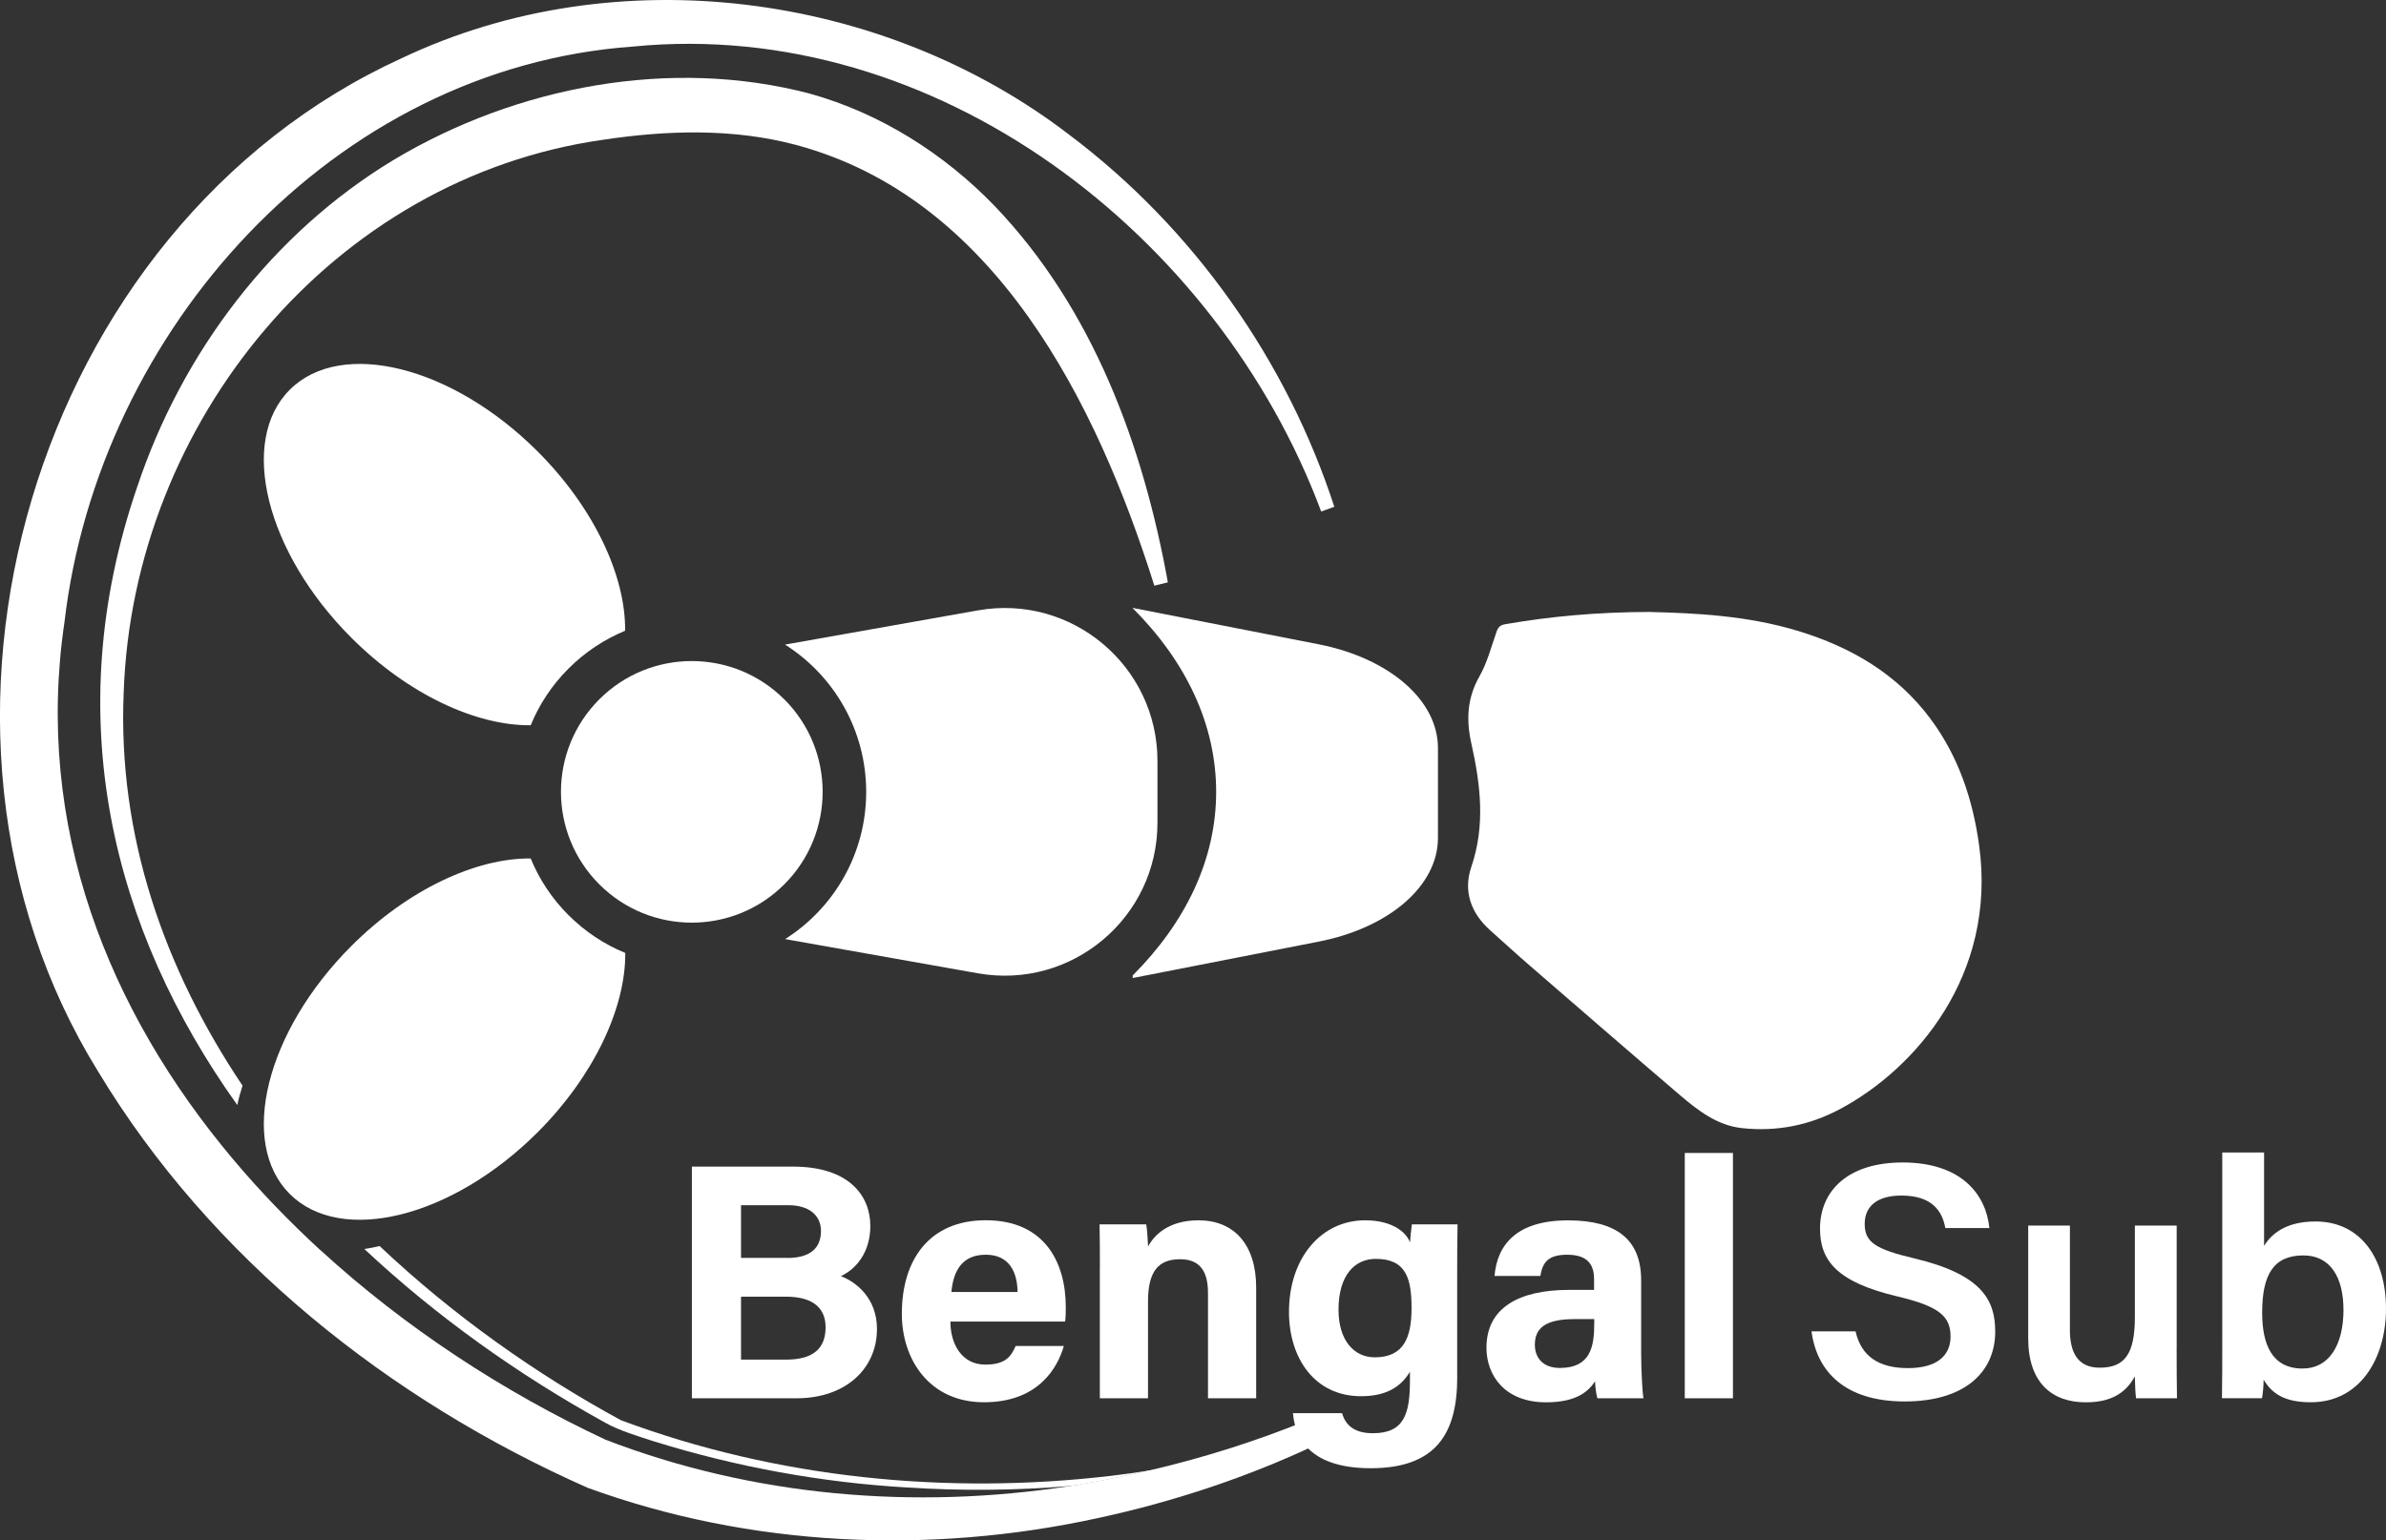 <?xml version="1.0" encoding="UTF-8"?>
<svg id="a" data-name="Layer 1" xmlns="http://www.w3.org/2000/svg" viewBox="0 0 449.14 290.02">
  <rect x="0" y="0" width="449.14" height="290.02" fill="#333333" stroke="none"/>
  <path d="M217.88,143.28v11.65c0,17.89-16.18,31.46-33.81,28.33l-36.28-6.44c9.16-5.8,15.26-16.04,15.26-27.71s-6.1-21.93-15.28-27.74l36.3-6.44c17.64-3.13,33.81,10.44,33.81,28.35Z" style="fill:#fff; stroke-width: 0px;"/>
  <path d="M101.21,85.01c10.69,10.69,16.58,23.52,16.46,33.75-3.86,1.6-7.5,3.97-10.65,7.12-3.15,3.15-5.54,6.8-7.12,10.68-10.24.1-23.07-5.78-33.76-16.48-16.09-16.09-21.29-37-11.6-46.69,9.68-9.68,30.58-4.48,46.67,11.62Z" style="fill:#fff; stroke-width: 0px;"/>
  <path d="M107.02,172.31c3.15,3.15,6.79,5.53,10.66,7.11l.02.02c.08,10.23-5.8,23.05-16.49,33.75-16.09,16.09-37,21.29-46.67,11.62-9.69-9.69-4.49-30.6,11.6-46.69,10.69-10.69,23.52-16.58,33.76-16.48,1.58,3.88,3.97,7.53,7.12,10.68Z" style="fill:#fff; stroke-width: 0px;"/>
  <path d="M147.64,131.68c9.62,9.62,9.62,25.21,0,34.83-9.62,9.62-25.21,9.62-34.83,0-9.62-9.62-9.62-25.21,0-34.83,4.81-4.81,11.11-7.21,17.41-7.21s12.6,2.4,17.41,7.21Z" style="fill:#fff; stroke-width: 0px;"/>
  <path d="M270.68,140.86v16.91c0,8.98-9.1,16.91-22.47,19.53l-34.99,6.85v-.48c9.96-9.98,15.71-21.84,15.71-34.57s-5.72-24.61-15.71-34.59v-.05l34.99,6.85c13.37,2.63,22.47,10.56,22.47,19.53Z" style="fill:#fff; stroke-width: 0px;"/>
  <path d="M310.58,115.23c8.41.21,18.3.65,27.88,3.57,10,3.04,18.68,8.1,25.01,16.65,5.22,7.06,7.9,15.12,9.08,23.72,3.37,24.42-12,42.12-26.25,49.69-5.74,3.05-11.93,4.26-18.4,3.55-4.7-.51-8.31-3.35-11.75-6.28-9.52-8.13-18.97-16.34-28.44-24.54-2.43-2.1-4.79-4.28-7.19-6.42-3.66-3.25-5.11-7.4-3.56-11.94,2.67-7.83,1.73-15.53,0-23.27-.98-4.42-.8-8.52,1.53-12.61,1.47-2.59,2.23-5.59,3.23-8.43.3-.86.71-1.23,1.63-1.39,8.51-1.47,17.08-2.27,27.22-2.31Z" style="fill:#fff; stroke-width: 0px;"/>
  <g>
    <path d="M130.23,219.66h19.06c10.54,0,14.54,5.5,14.54,11.16,0,4.92-2.61,8.11-5.55,9.46,2.94,1.11,6.8,4.21,6.8,9.94,0,7.46-5.86,13.06-15.14,13.06h-19.7v-43.62ZM148.21,236.86c4.48,0,6.33-2.01,6.33-5.08s-2.42-4.85-6.06-4.85h-8.99v9.92h8.72ZM139.49,256h8.51c5.1,0,7.41-2.13,7.41-6.09,0-3.52-2.27-5.76-7.46-5.76h-8.46v11.85Z" style="fill:#fff; stroke-width: 0px;"/>
    <path d="M178.9,248.84c0,4.1,2.06,8.1,6.57,8.1,3.78,0,4.85-1.51,5.71-3.5h9.08c-1.16,4.01-4.74,10.59-15.03,10.59s-15.47-8.06-15.47-16.66c0-10.27,5.27-17.61,15.79-17.61,11.25,0,15.07,8.14,15.07,16.31,0,1.11,0,1.83-.12,2.76h-21.61ZM191.55,243.27c-.06-3.81-1.59-7.02-6-7.02s-6.09,2.99-6.46,7.02h12.46Z" style="fill:#fff; stroke-width: 0px;"/>
    <path d="M207.04,238.78c0-2.78,0-5.83-.06-8.25h8.78c.18.85.3,3.12.35,4.17,1.11-2.06,3.76-4.93,9.5-4.93,6.58,0,10.85,4.44,10.85,12.68v20.83h-9.07v-19.83c0-3.68-1.23-6.35-5.23-6.35s-6.06,2.14-6.06,7.93v18.25h-9.07v-24.5Z" style="fill:#fff; stroke-width: 0px;"/>
    <path d="M274.31,259.29c0,10.51-3.88,17.16-16.29,17.16s-14.32-6.68-14.63-10.37h9.24c.64,2.25,2.29,3.78,5.79,3.78,5.89,0,6.99-3.59,6.99-10.01v-1.56c-1.71,2.83-4.42,4.6-9.23,4.6-8.63,0-13.54-7.07-13.54-15.87,0-10.24,6.13-17.25,14.32-17.25,5.62,0,7.96,2.65,8.45,4.18.06-.89.29-2.88.36-3.42h8.6c-.06,2.92-.07,6.25-.07,9.4v19.36ZM251.96,246.61c0,5.64,2.82,8.96,6.83,8.96,5.46,0,6.92-3.75,6.92-9.25s-.97-9.29-6.73-9.29c-3.93,0-7.02,3.03-7.02,9.58Z" style="fill:#fff; stroke-width: 0px;"/>
    <path d="M308.93,254.82c0,3.12.25,7.67.44,8.46h-8.66c-.25-.65-.44-2.37-.46-3.2-1.19,1.84-3.41,3.96-9.21,3.96-7.9,0-11.23-5.19-11.23-10.27,0-7.46,5.99-10.9,15.59-10.9h4.67v-2c0-2.33-.84-4.62-5.04-4.62-3.83,0-4.66,1.63-5.08,4h-8.62c.49-5.82,4.09-10.53,14.05-10.47,8.77.06,13.55,3.48,13.55,11.28v13.77ZM300.1,248.37h-3.69c-5.46,0-7.49,1.67-7.49,4.83,0,2.37,1.45,4.37,4.71,4.37,5.76,0,6.47-4,6.47-8.33v-.86Z" style="fill:#fff; stroke-width: 0px;"/>
    <path d="M317.14,263.28v-46.19h9.07v46.19h-9.07Z" style="fill:#fff; stroke-width: 0px;"/>
    <path d="M349.29,250.68c1.06,4.69,4.36,6.92,9.87,6.92s8.01-2.41,8.01-5.93c0-3.85-2.13-5.7-10.05-7.58-11.36-2.7-14.52-6.75-14.52-12.75,0-7.24,5.39-12.46,15.55-12.46,11.21,0,15.72,6.17,16.33,12.35h-8.29c-.57-3.1-2.38-6.12-8.28-6.12-4.35,0-6.9,1.87-6.9,5.34s2.07,4.77,9.34,6.49c12.64,3.01,15.23,7.79,15.23,13.77,0,7.67-5.77,13.17-17.04,13.17s-16.54-5.65-17.54-13.2h8.29Z" style="fill:#fff; stroke-width: 0px;"/>
    <path d="M409.73,253.82c0,3.14.02,6.88.06,9.46h-7.7c-.13-.87-.19-2.69-.23-4.13-1.82,3.38-4.78,4.89-9.25,4.89-6.24,0-10.82-3.59-10.82-12.03v-21.25h7.85v19.65c0,3.82,1.19,7.11,5.59,7.11,4.74,0,6.64-2.57,6.64-9.57v-17.19h7.87v23.06Z" style="fill:#fff; stroke-width: 0px;"/>
    <path d="M418.32,217h7.87v17.6c1.39-2.32,4.18-4.61,9.67-4.61,8.62,0,13.28,7.11,13.28,16.41s-4.85,17.63-14.15,17.63c-4.96,0-7.29-1.62-8.89-4.25,0,1.27-.15,2.65-.3,3.49h-7.54c.06-3.56.06-7.17.06-10.73v-35.55ZM441.13,246.56c0-5.96-2.41-10.18-7.54-10.18-5.73,0-7.76,3.78-7.76,10.78,0,5.91,1.8,10.52,7.61,10.52,4.97,0,7.7-4.38,7.7-11.13Z" style="fill:#fff; stroke-width: 0px;"/>
  </g>
  <path d="M12.14,117.1c-5.69,38.43,8.18,73.16,31.73,101.17,5.05,6.01,10.56,11.72,16.4,17.09h.02c15.95,14.62,34.5,26.73,53.67,35.71,27.71,10.69,58.12,13.27,87.48,8.73,1.3-.18,2.6-.41,3.91-.64,3.59-.64,7.15-1.37,10.69-2.22.02,0,.07,0,.09-.02,10.12-2.35,20.11-5.48,29.75-9.41l.78,1.76.41.96.78,1.76c-13.11,6.19-26.98,10.78-41.19,13.85-31.69,6.92-65.43,5.46-96.05-5.71-37.29-16.52-70.94-43.2-92.17-78.43C-21.56,137.02,6.2,42.66,75.59,10.97c40.44-19.21,90.79-12.45,125.8,14.49,23.4,17.64,40.85,42.52,49.78,69.96l-2.47.89C229.24,44.17,176.16,3.18,119.21,8.76,62.66,12.78,18.56,62.26,12.14,117.1Z" style="fill:#fff; stroke-width: 0px;"/>
  <path d="M219.83,109.65l-2.54.62c-10.88-34.54-30.04-73-67.51-83-11.77-3.13-24.22-2.76-36.21-.96-50.97,7.2-88.58,53.19-90.29,104.14-1.14,27.05,7.72,52.11,22.37,73.96-.39,1.23-.73,2.44-.98,3.66-23.51-32.95-33.72-73.02-18.83-116.43,8.41-25.2,25.36-47.75,48.37-61.6,23.08-13.78,52.02-19.31,78.23-12.41,13.32,3.7,25.34,11.38,34.73,21.09,18.57,19.37,28.01,45.17,32.67,70.94Z" style="fill:#fff; stroke-width: 0px;"/>
  <path d="M216.06,276.94c-3.54.85-7.11,1.58-10.69,2.22-1.3.23-2.6.46-3.91.64-10.24.85-20.52.94-30.78.27-16.13-.94-32.15-3.88-47.59-8.68-2.79-.91-6.58-2.03-9.14-3.5-16.38-9.02-31.85-20.06-45.37-32.72.96-.14,1.92-.32,2.88-.55,13.78,13.02,29.43,24.1,45.42,32.79,29.31,10.94,61.37,14.12,92.37,10.46,2.26-.27,4.55-.59,6.81-.94Z" style="fill:#fff; stroke-width: 0px;"/>
  <path d="M247.08,270.22c-6.03,2.44-12.29,4.09-18.6,5.53-8.91,1.96-17.96,3.31-27.03,4.04,1.3-.18,2.6-.41,3.91-.64,3.59-.64,7.15-1.37,10.69-2.22.02,0,.07,0,.09-.02,10.4-1.58,20.72-3.84,30.52-7.65l.41.96Z" style="fill:#fff; stroke-width: 0px;"/>
</svg>